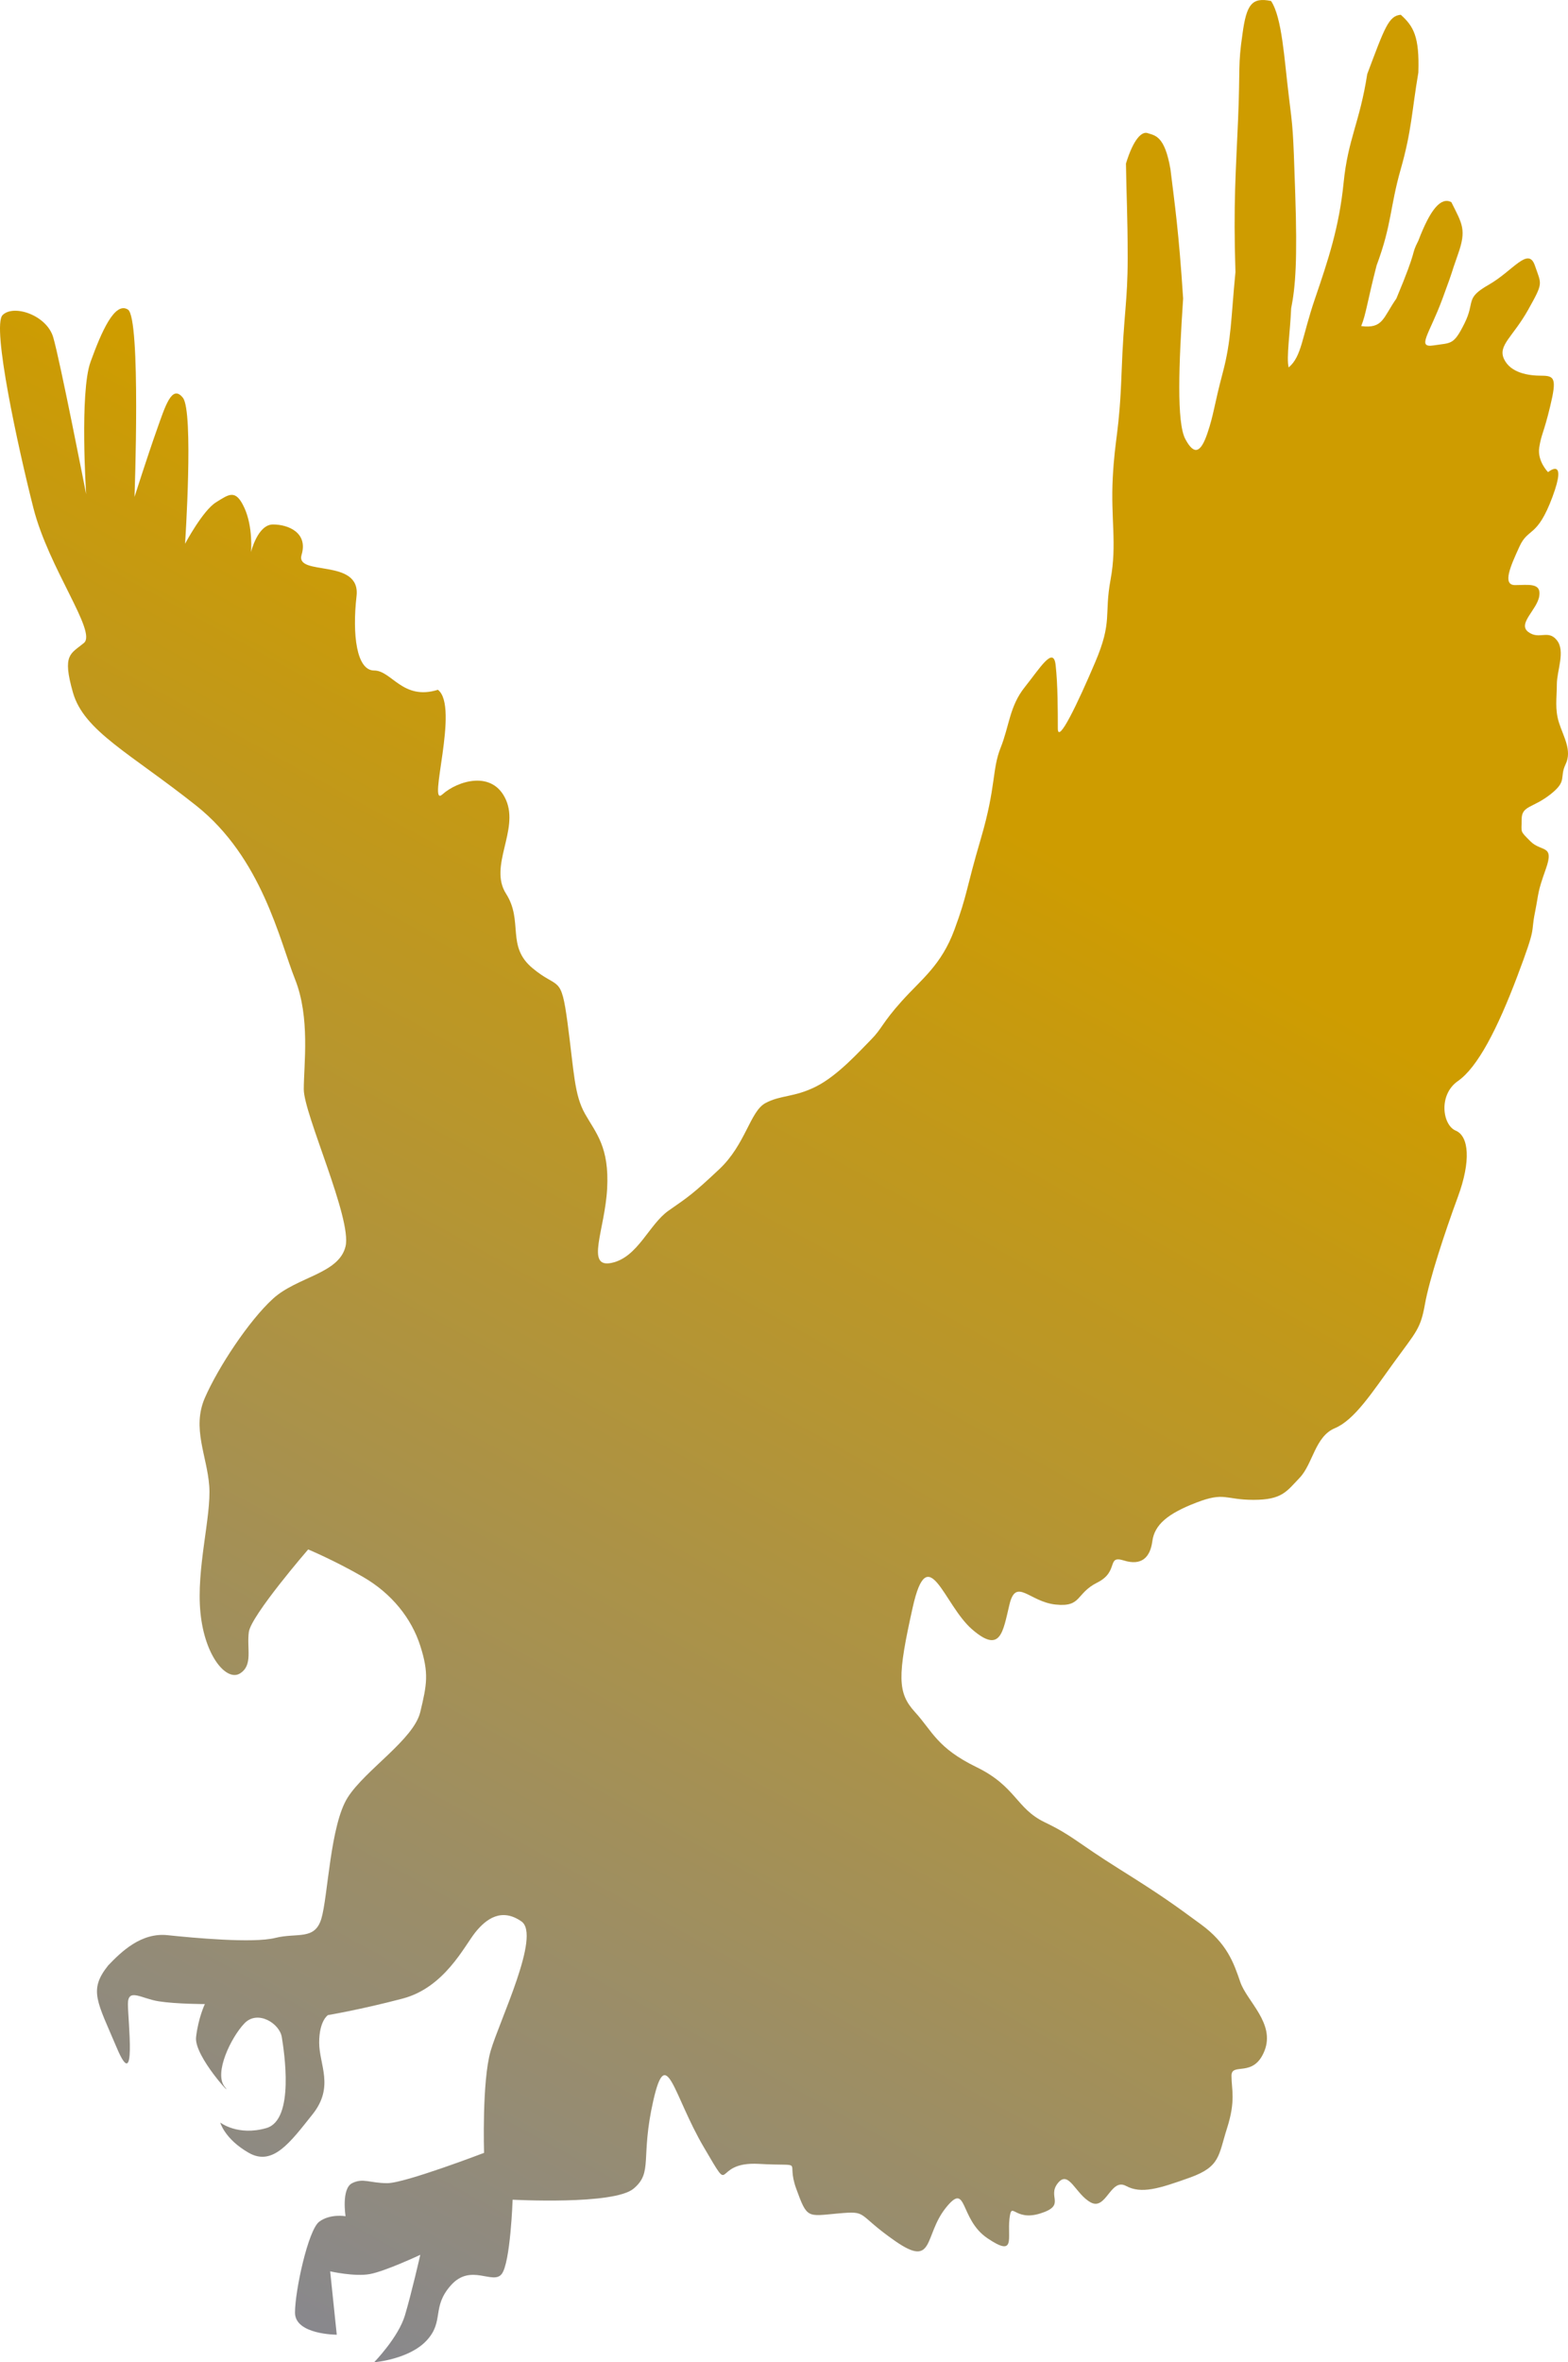 <?xml version="1.0" encoding="UTF-8"?>
<svg version="1.1" viewBox="0 0 727.8 1095.6" xmlns="http://www.w3.org/2000/svg">
<defs>
<linearGradient id="a" x1="552.66" x2="179.73" y1="415.51" y2="1092.4" gradientTransform="translate(-40.715 -7.689)" gradientUnits="userSpaceOnUse">
<stop stop-color="#ce9c00" offset="0"/>
<stop stop-color="#88888e" offset="1"/>
</linearGradient>
</defs>
<path d="m50.189 911.58c6.122-6.389 15.306-15.334 27.55-14.057 12.245 1.278 39.795 3.834 49.999 1.278 10.204-2.556 18.367 1.278 21.428-8.945 3.061-10.223 4.082-43.448 12.244-56.227 8.163-12.779 30.611-26.835 33.672-39.614 3.061-12.779 4.082-17.89 0-30.669-4.082-12.779-13.265-24.28-26.53-31.947-13.265-7.667-25.51-12.779-25.51-12.779s-26.53 30.669-27.55 38.336c-1.02 7.667 2.041 15.335-4.082 19.168-6.122 3.834-16.326-7.667-18.367-28.113-2.041-20.446 5.102-44.726 4.082-58.783s-8.163-26.835-2.041-40.892 20.408-35.781 31.632-46.004 30.611-11.501 33.672-24.28c3.061-12.779-19.387-61.338-19.387-72.839s3.061-33.225-4.082-51.115c-7.143-17.89-15.306-56.227-45.917-80.506-30.611-24.28-52.039-34.503-57.141-52.393-5.102-17.89-1.02-17.89 5.102-23.002 6.122-5.112-16.326-34.503-23.469-62.616-7.143-28.113-19.387-84.34-14.285-89.452 5.102-5.112 20.408 0 23.469 10.223 3.061 10.223 15.306 72.839 15.306 72.839s-3.061-47.282 2.041-61.338c5.102-14.057 11.224-28.113 17.346-24.28 6.122 3.834 3.061 86.896 3.061 86.896s6.122-19.168 10.204-30.669c4.082-11.501 7.143-21.724 12.245-15.334 5.102 6.389 1.02 67.728 1.02 67.728s8.163-15.334 14.285-19.168c6.122-3.834 9.183-6.389 13.265 2.556 4.082 8.945 3.061 20.446 3.061 20.446s3.061-12.779 10.204-12.779c7.143 0 16.326 3.834 13.265 14.057-3.061 10.223 27.55 1.278 25.51 19.168-2.041 17.89 0 34.503 8.163 34.503s13.265 14.057 29.591 8.945c10.204 7.667-5.102 54.949 2.041 48.559 7.143-6.389 23.469-11.501 29.591 2.556 6.122 14.057-8.163 30.669 0 43.448s0 24.28 12.244 34.503c12.245 10.223 13.265 2.556 16.326 25.558 3.061 23.002 3.061 33.225 8.163 42.17s11.224 15.334 10.204 34.503c-1.02 19.168-10.204 37.058 2.041 34.503 12.244-2.556 17.346-17.89 26.53-24.28 9.184-6.389 11.224-7.667 23.469-19.168 12.244-11.501 14.285-26.836 21.428-30.669 7.143-3.834 13.265-2.556 23.469-7.667s20.408-16.612 25.51-21.724c5.102-5.112 5.102-7.667 14.285-17.89 9.184-10.223 18.367-16.612 24.489-33.225 6.122-16.612 5.102-17.89 12.244-42.17 7.143-24.28 5.102-31.947 9.184-42.17 4.081-10.223 4.081-19.168 11.224-28.113 7.143-8.945 13.265-19.168 14.285-10.223 1.02 8.945 1.02 21.724 1.02 29.391 0 7.667 9.184-11.501 17.346-30.669 8.163-19.168 4.082-21.724 7.143-38.336 3.061-16.612 0-28.113 1.02-47.282 1.02-19.168 3.061-20.446 4.082-48.56 1.02-28.113 2.834-32.834 2.834-53.28s-0.593-28.716-0.793-43.838c3.542-11.607 7.512-15.156 10.204-14.057 3.315 1.1 7.766 1.172 10.431 16.612 2.041 16.612 3.881 29.001 5.895 60.06-2.041 30.669-3.061 57.505 1.02 65.172 4.081 7.667 7.143 6.389 10.204-2.556 3.061-8.945 3.061-12.779 7.143-28.113 4.082-15.334 3.824-25.383 5.923-46.785-1.02-31.947 0.2-46.5 1.22-70.78s-0.112-24.989 2.041-39.614c1.841-13.844 4.42-17.143 13.265-15.335 5.102 7.667 6.122 26.836 8.163 43.448 2.041 16.612 2.041 15.334 3.061 46.004 1.02 30.669 0.142 42.913-1.899 53.136-0.481 11.395-2.295 22.717-1.163 27.37 6.122-5.112 6.122-14.057 12.245-31.947 6.122-17.89 11.224-33.225 13.265-53.671 2.041-20.446 7.485-27.935 10.97-50.44 8.163-21.724 9.949-26.976 15.56-27.51 5.922 5.324 8.729 10.117 8.163 26.835-3.061 17.89-3.061 26.836-8.163 44.726-5.102 17.89-4.082 25.558-11.224 44.726-4.336 16.825-4.872 22.539-7.143 28.113 10.204 1.278 10.062-3.8 16.326-12.779 10.319-24.602 6.407-19.418 10.204-26.836 5.668-14.838 10.516-20.302 15.306-17.89 5.102 10.223 7.143 12.779 3.061 24.28-4.081 11.501-1.02 3.834-7.143 20.446-6.122 16.612-12.244 23.002-4.081 21.724 8.163-1.278 9.183 0 14.285-10.223 5.102-10.223 0-11.501 11.224-17.89 11.224-6.389 18.367-17.89 21.428-8.945 3.061 8.945 4.081 7.667-3.061 20.446-7.143 12.779-14.285 16.612-11.224 23.002 3.061 6.389 11.224 7.667 17.346 7.667 6.122 0 7.143 1.278 4.081 14.057-3.061 12.779-4.081 12.779-5.102 19.168-1.02 6.389 4.081 11.501 4.081 11.501s9.184-7.667 2.041 11.501c-7.143 19.168-11.224 14.057-15.306 23.002-4.082 8.945-8.163 17.89-2.041 17.89 6.122 0 12.244-1.278 11.224 5.112-1.02 6.389-10.204 12.779-5.102 16.612 5.102 3.834 9.184-1.278 13.265 3.834 4.082 5.112 0 14.057 0 20.446 0 6.389-1.02 11.501 1.02 17.89 2.041 6.389 6.122 12.779 3.061 19.168-3.061 6.389 1.02 7.667-7.143 14.057-8.163 6.389-13.265 5.112-13.265 11.501 0 6.389-1.02 5.111 4.082 10.223 5.102 5.112 11.224 1.278 7.143 12.779-4.081 11.501-3.061 10.223-5.102 20.446-2.041 10.223 1.02 5.112-8.163 29.391-9.183 24.28-18.367 42.17-27.55 48.56-9.183 6.389-7.143 20.446-1.02 23.002 6.122 2.556 7.143 14.057 1.02 30.669s-13.265 38.336-15.306 49.837c-2.041 11.501-4.081 12.779-14.285 26.836s-18.367 26.835-27.55 30.669c-9.183 3.834-10.204 16.612-16.326 23.002-6.122 6.389-8.163 10.223-21.428 10.223s-13.265-3.834-26.53 1.278c-13.265 5.112-19.387 10.223-20.408 17.89-1.02 7.667-5.102 11.501-13.265 8.945-8.163-2.556-2.041 5.112-12.245 10.223s-7.143 11.501-19.387 10.223c-12.244-1.278-18.367-12.779-21.428 0-3.061 12.779-4.081 23.002-17.346 11.501s-20.408-42.17-27.55-10.223c-7.143 31.947-7.143 39.614 1.02 48.56 8.163 8.945 10.204 16.612 28.571 25.558 18.367 8.945 18.367 19.168 31.632 25.558 13.265 6.389 14.285 8.945 34.693 21.724s25.51 16.612 37.754 25.558c12.244 8.945 15.306 17.89 18.367 26.835 3.061 8.945 16.326 19.168 11.224 31.947-5.102 12.779-15.306 5.112-15.306 11.501 0 6.389 2.041 11.501-2.041 24.28-4.082 12.779-3.061 17.89-17.346 23.002-14.285 5.112-22.448 7.667-29.591 3.834-7.143-3.834-9.183 11.501-16.326 7.667-7.143-3.834-10.204-15.334-15.306-8.945-5.102 6.389 4.082 10.223-8.163 14.057-12.245 3.834-13.265-6.389-14.285 2.556-1.02 8.945 3.061 17.89-10.204 8.945-13.265-8.945-9.183-26.836-19.387-14.057s-5.102 28.113-23.469 15.335c-18.367-12.779-12.244-14.057-26.53-12.779-14.285 1.278-14.285 2.556-19.387-11.501-5.102-14.057 5.102-10.223-17.346-11.501-22.448-1.278-11.224 16.612-25.509-7.667-14.285-24.28-17.346-48.56-23.469-21.724-6.122 26.836 0 33.225-9.183 40.892-9.183 7.667-56.121 5.112-56.121 5.112s-1.02 29.391-5.102 34.503c-4.082 5.112-14.285-5.111-23.469 5.112-9.183 10.223-3.061 16.612-11.224 25.558-8.163 8.945-24.489 10.223-24.489 10.223s11.224-11.501 14.285-21.724c3.061-10.223 7.143-28.113 7.143-28.113s-16.326 7.667-23.469 8.945c-7.143 1.278-18.367-1.278-18.367-1.278l3.061 29.391s-19.387 0-19.387-10.223 6.122-38.336 11.224-42.17c5.102-3.834 12.244-2.556 12.244-2.556s-2.041-12.779 3.061-15.334c5.102-2.556 8.163 0 16.326 0 8.163 0 44.897-14.057 44.897-14.057s-1.02-33.225 3.061-47.282 23.469-53.671 14.285-60.06c-9.184-6.389-16.326-1.278-21.428 5.112-5.102 6.389-14.285 25.558-33.672 30.669-19.387 5.112-34.693 7.667-34.693 7.667s-4.082 2.556-4.082 12.779 7.143 20.446-3.061 33.225-18.367 24.28-29.591 17.89c-11.224-6.389-13.265-14.057-13.265-14.057s8.163 6.389 21.428 2.556c13.265-3.834 8.163-35.781 7.143-42.17-1.02-6.389-11.224-12.779-17.346-6.389-6.122 6.389-14.285 23.002-9.184 29.391 5.102 6.389-14.285-14.057-13.265-23.002 1.02-8.945 4.082-15.335 4.082-15.335s-13.265 0-21.428-1.278c-8.163-1.278-14.285-6.389-14.285 1.278 0 7.667 4.082 42.17-5.102 20.446-9.184-21.724-13.265-26.835-4.082-38.336z" fill="url(#a)" fill-rule="evenodd" stroke-width="0"/>
</svg>
